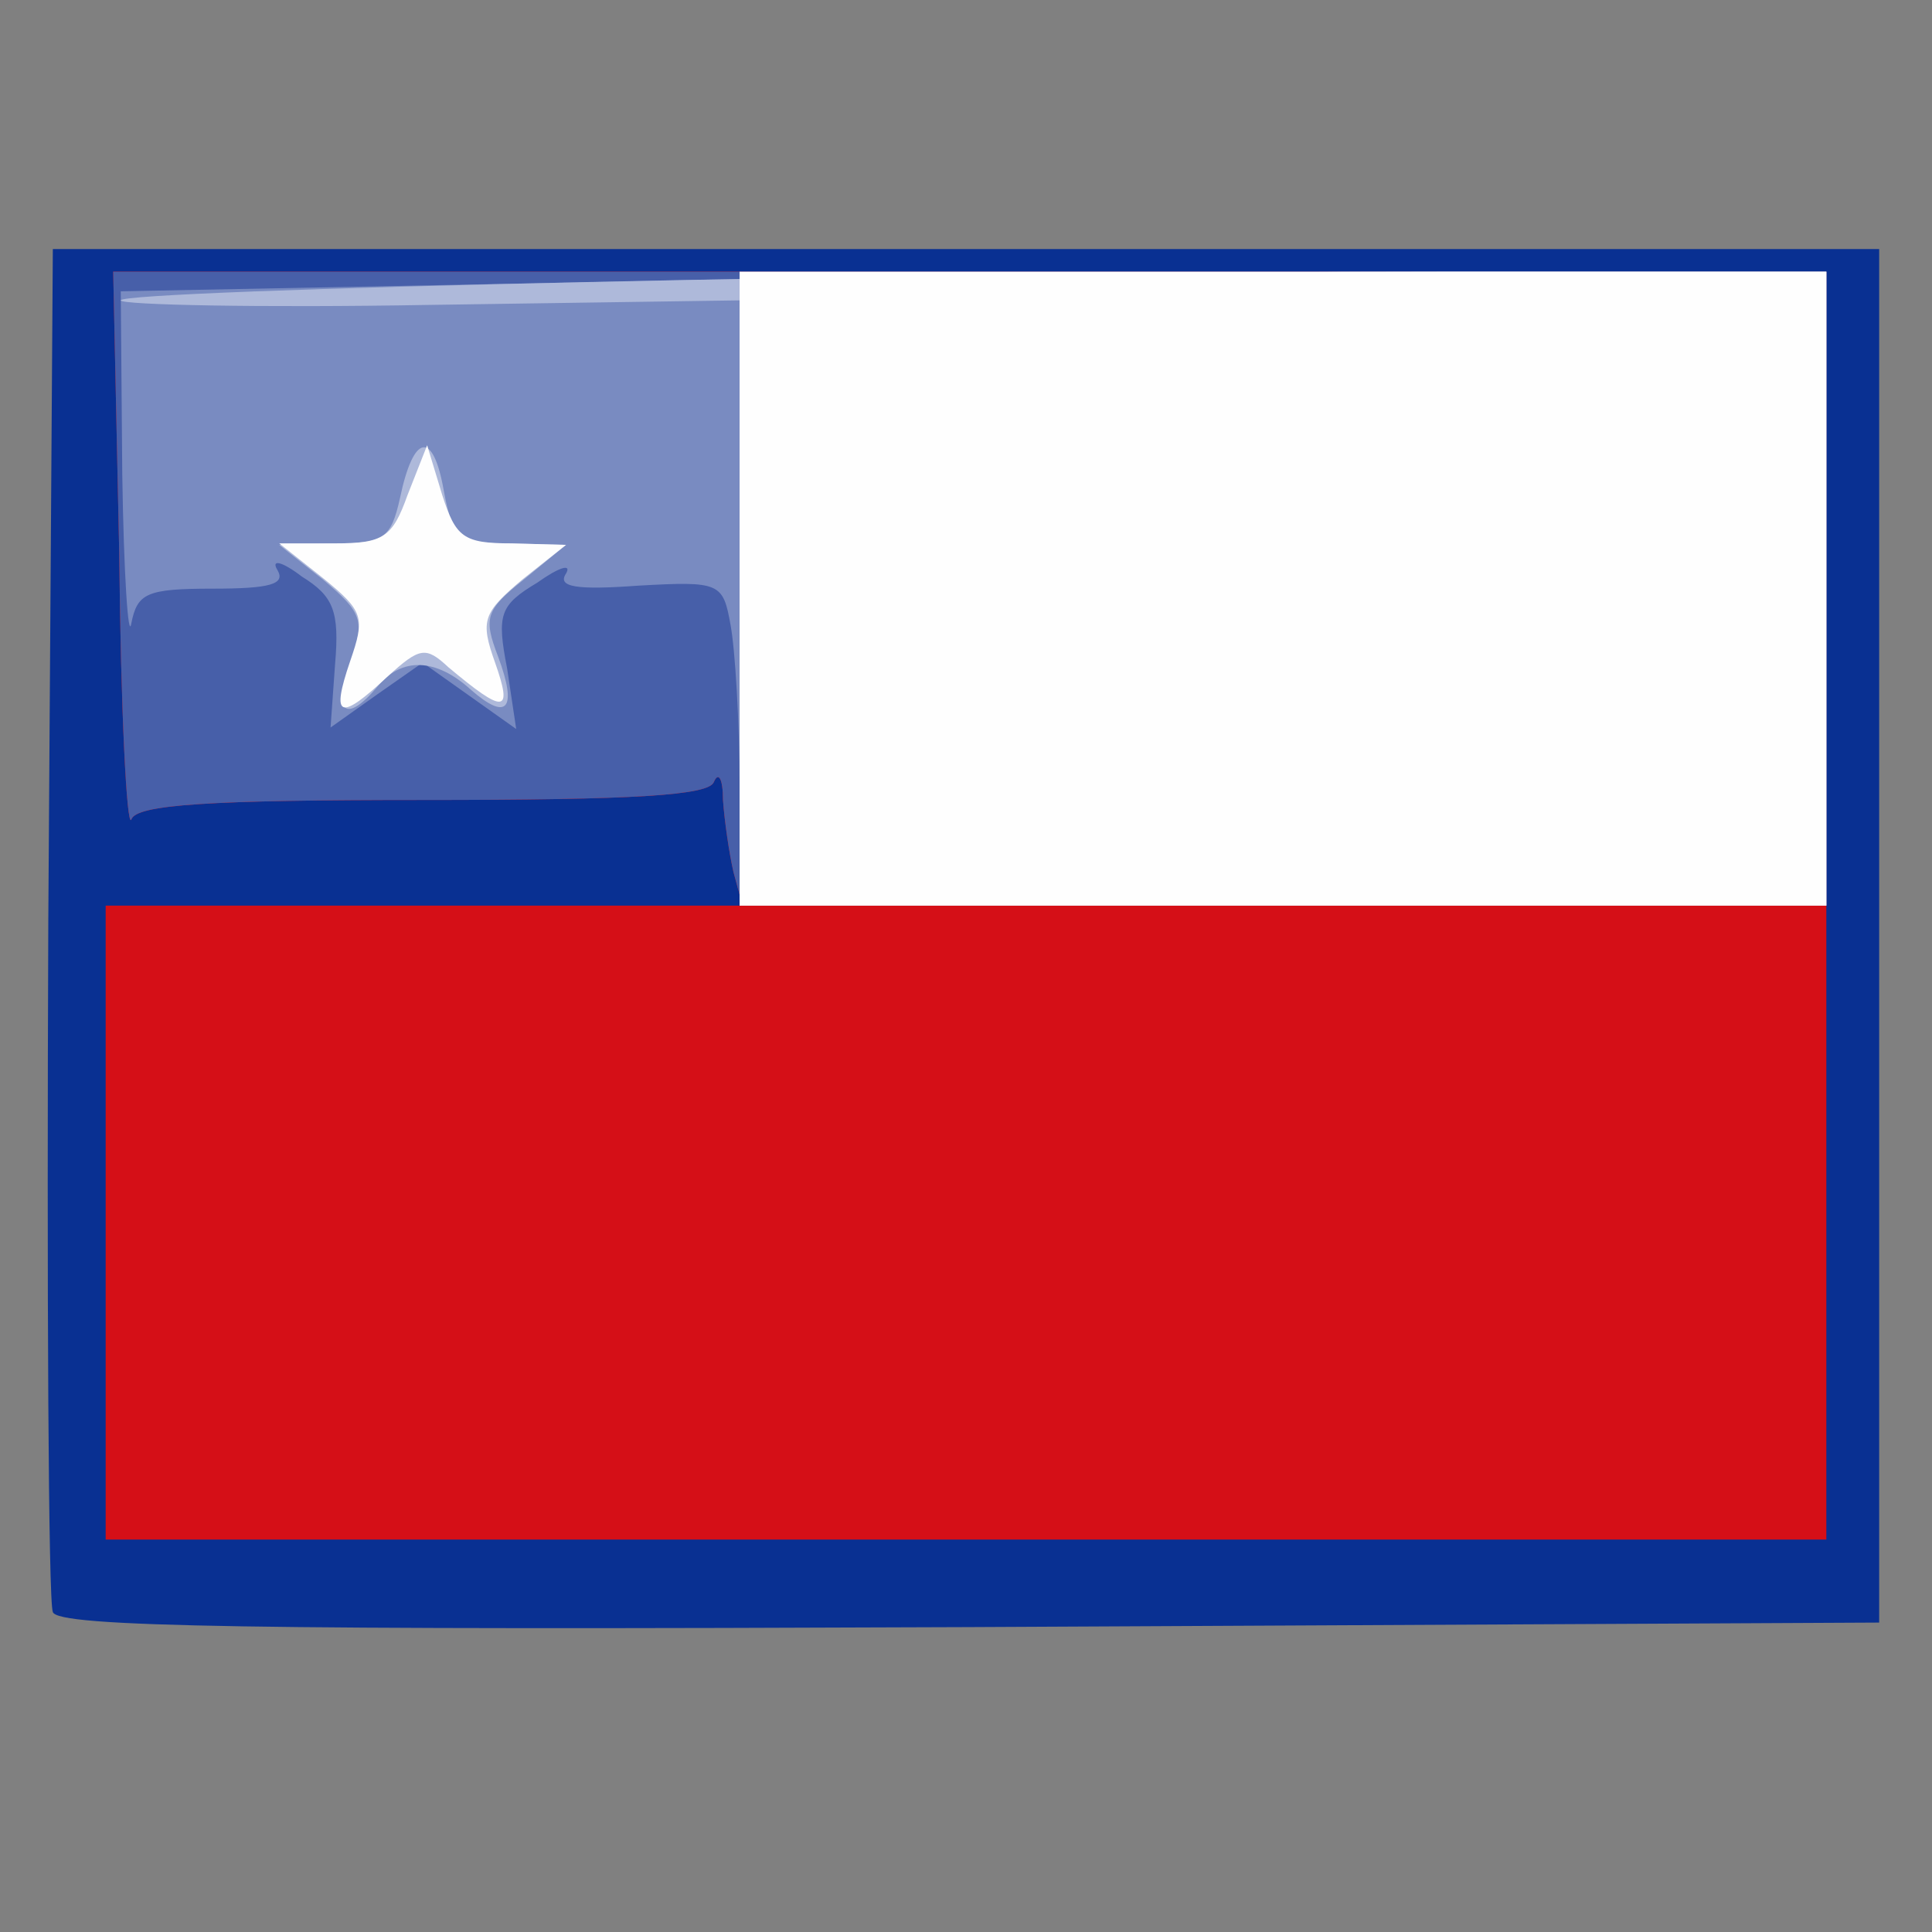 <!DOCTYPE svg PUBLIC "-//W3C//DTD SVG 20010904//EN" "http://www.w3.org/TR/2001/REC-SVG-20010904/DTD/svg10.dtd">
<svg version="1.0" xmlns="http://www.w3.org/2000/svg" width="128px" height="128px" viewBox="0 0 1280 1280" preserveAspectRatio="xMidYMid meet">
<rect x="0" y="0" width="1280" height="1280" fill="#808080" stroke="none"/>
<g id="layer101" fill="#093092" stroke="none">
 <path d="M35 1068 c-3 -7 -4 -213 -3 -458 l3 -445 605 0 605 0 0 455 0 455 -603 3 c-477 2 -604 0 -607 -10z"/>
 </g>
<g id="layer102" fill="#d50f17" stroke="none">
 <path d="M70 810 l0 -210 211 0 211 0 -6 -22 c-3 -13 -6 -34 -7 -48 0 -14 -3 -19 -6 -12 -3 9 -52 12 -193 12 -141 0 -190 3 -193 13 -3 6 -7 -72 -8 -176 l-4 -187 568 0 567 0 0 420 0 420 -570 0 -570 0 0 -210z"/>
 </g>
<g id="layer103" fill="#475fa9" stroke="none">
 <path d="M486 578 c-3 -13 -6 -34 -7 -48 0 -14 -3 -19 -6 -12 -3 9 -52 12 -193 12 -141 0 -190 3 -193 13 -3 6 -7 -72 -8 -176 l-4 -187 568 0 567 0 0 210 0 210 -359 0 -359 0 -6 -22z"/>
 </g>
<g id="layer104" fill="#798bc1" stroke="none">
 <path d="M490 521 c0 -43 -3 -91 -6 -107 -5 -28 -7 -29 -61 -26 -41 3 -54 1 -48 -8 4 -7 -5 -4 -19 6 -25 15 -27 21 -20 57 l6 40 -31 -22 -31 -22 -30 21 -31 22 3 -42 c3 -35 -1 -45 -22 -58 -13 -10 -21 -12 -16 -4 5 9 -5 12 -43 12 -44 0 -50 3 -54 23 -2 12 -5 -32 -6 -99 l-1 -121 308 -6 c169 -4 423 -7 565 -7 l257 0 0 210 0 210 -360 0 -360 0 0 -79z"/>
 </g>
<g id="layer105" fill="#aeb9da" stroke="none">
 <path d="M490 400 l0 -201 -205 3 c-113 2 -205 0 -205 -3 0 -7 532 -19 873 -19 l257 0 0 210 0 210 -360 0 -360 0 0 -200z"/>
 <path d="M232 439 c10 -28 8 -33 -18 -55 l-29 -23 37 -1 c32 0 37 -3 43 -30 9 -43 22 -45 29 -5 6 32 10 35 44 35 l37 1 -28 23 c-25 20 -27 25 -17 51 13 35 6 43 -18 22 -23 -21 -46 -22 -62 -2 -21 25 -30 17 -18 -16z"/>
 </g>
<g id="layer106" fill="#fefefe" stroke="none">
 <path d="M490 390 l0 -210 360 0 360 0 0 210 0 210 -360 0 -360 0 0 -210z"/>
 <path d="M232 438 c10 -29 9 -33 -18 -55 l-29 -23 37 0 c32 0 38 -4 48 -32 l13 -33 10 33 c9 28 14 32 46 32 l36 1 -29 23 c-26 22 -28 27 -18 55 12 34 6 34 -31 3 -15 -14 -19 -13 -40 6 -32 30 -38 28 -25 -10z"/>
 </g>

</svg>